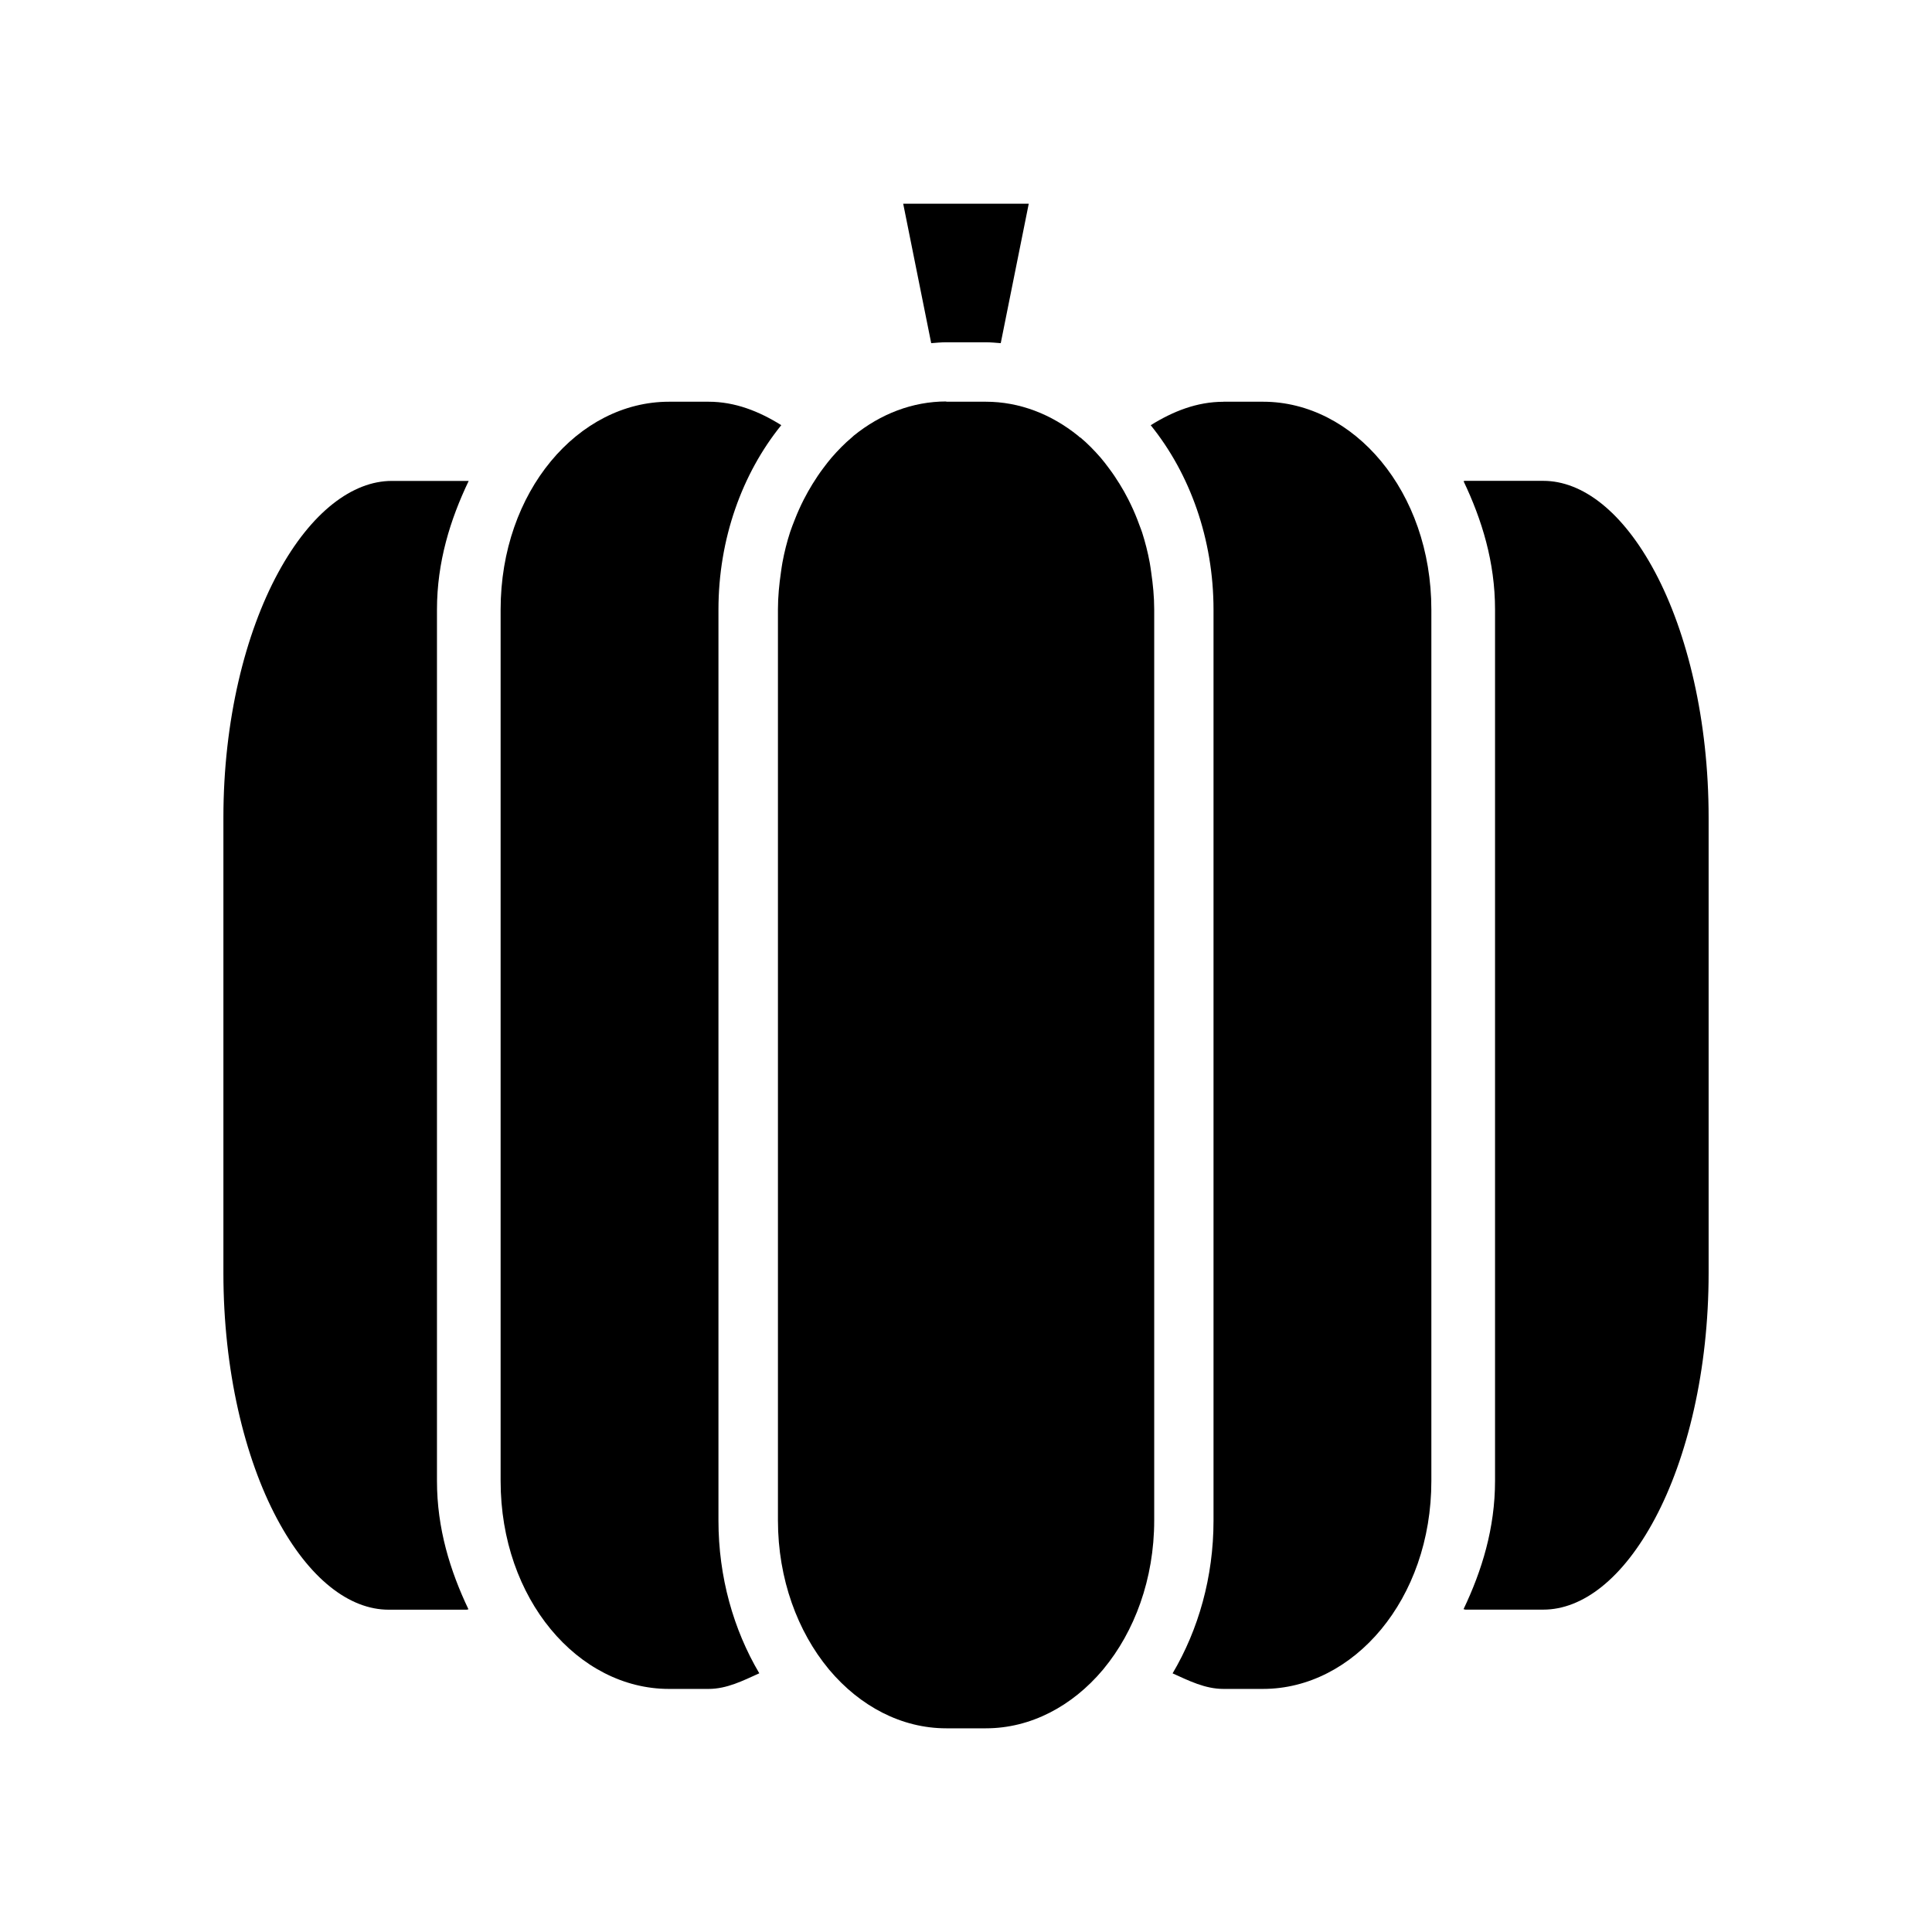 <?xml version="1.0" encoding="UTF-8"?>
<!-- The Best Svg Icon site in the world: iconSvg.co, Visit us! https://iconsvg.co -->
<svg fill="#000000" width="800px" height="800px" version="1.1" viewBox="144 144 512 512" xmlns="http://www.w3.org/2000/svg">
 <g fill-rule="evenodd">
  <path d="m383.36 197.98h33.27l-7.422 36.961c-1.312-0.105-2.621-0.23-3.957-0.23h-10.496c-1.344 0-2.66 0.125-3.977 0.23l-7.422-36.961z"/>
  <path d="m321.28 250.46h10.496c7.004 0 13.359 2.523 19.27 6.211-10.375 12.824-16.648 30.133-16.648 48.895v241.41c0 14.922 3.981 28.898 10.824 40.465-4.328 1.953-8.59 4.141-13.449 4.141h-10.496c-24.004 0-44.609-23.738-44.609-55.105v-230.91c0-31.367 20.605-55.105 44.609-55.105z"/>
  <path d="m394.75 250.46h10.496c8.93 0 17.375 3.301 24.477 9.039l0.473 0.43h0.105c1.902 1.586 3.668 3.402 5.352 5.328 0.789 0.902 1.523 1.895 2.254 2.871 0.996 1.316 1.922 2.703 2.809 4.141 0.82 1.316 1.578 2.668 2.297 4.078 0.871 1.723 1.68 3.5 2.398 5.352 0.188 0.473 0.355 0.957 0.535 1.434 0.23 0.641 0.504 1.27 0.715 1.926 0.828 2.59 1.52 5.273 2.031 8.059 0.156 0.84 0.262 1.691 0.387 2.543 0.461 3.191 0.797 6.449 0.797 9.84v241.41c0 15.613-5.262 29.516-13.426 39.379l-0.188 0.23c-8.125 9.652-19.133 15.5-30.996 15.5h-10.496c-11.863 0-22.871-5.848-30.996-15.5l-0.188-0.23c-8.164-9.863-13.426-23.77-13.426-39.379v-241.41c0-3.391 0.336-6.648 0.797-9.84 0.125-0.852 0.23-1.707 0.387-2.543 0.516-2.812 1.203-5.527 2.051-8.137 0.367-1.121 0.809-2.199 1.23-3.281 0.715-1.852 1.523-3.629 2.398-5.352 0.723-1.41 1.484-2.762 2.297-4.078 0.902-1.457 1.84-2.867 2.852-4.203 0.723-0.957 1.445-1.922 2.215-2.809 1.688-1.938 3.461-3.758 5.371-5.352l0.492-0.453c7.109-5.758 15.574-9.062 24.52-9.062z"/>
  <path d="m468.22 250.46h10.496c24.004 0 44.609 23.734 44.609 55.105v230.91c0 31.367-20.605 55.105-44.609 55.105h-10.496c-4.859 0-9.141-2.168-13.469-4.121 6.844-11.57 10.844-25.539 10.844-40.469v-241.41c0-18.758-6.273-36.066-16.645-48.895 5.91-3.684 12.27-6.211 19.27-6.211z"/>
  <path d="m532.33 271.43h20.664c10.344 0 21.066 8.133 29.621 24.211 8.555 16.078 14.188 39.238 14.188 65.008v120.7c0 25.77-5.629 48.949-14.188 65.027-8.555 16.078-19.277 24.191-29.621 24.191h-20.664c-0.156 0-0.316-0.117-0.473-0.125 4.859-10.199 8.344-21.434 8.344-34.008v-230.91c0-12.582-3.484-23.809-8.344-34.012 0.156-0.004 0.316-0.105 0.473-0.105z"/>
  <path d="m247.81 271.45h20.398c-4.891 10.227-8.406 21.488-8.406 34.113v230.91c0 12.578 3.484 23.809 8.344 34.008-0.156 0.004-0.316 0.105-0.473 0.105h-20.684c-10.344 0-21.066-8.113-29.621-24.191-8.555-16.078-14.164-39.258-14.164-65.027v-120.7c0-25.73 5.789-48.863 14.535-64.945 8.746-16.082 19.73-24.273 30.074-24.273z"/>
 </g>
</svg>